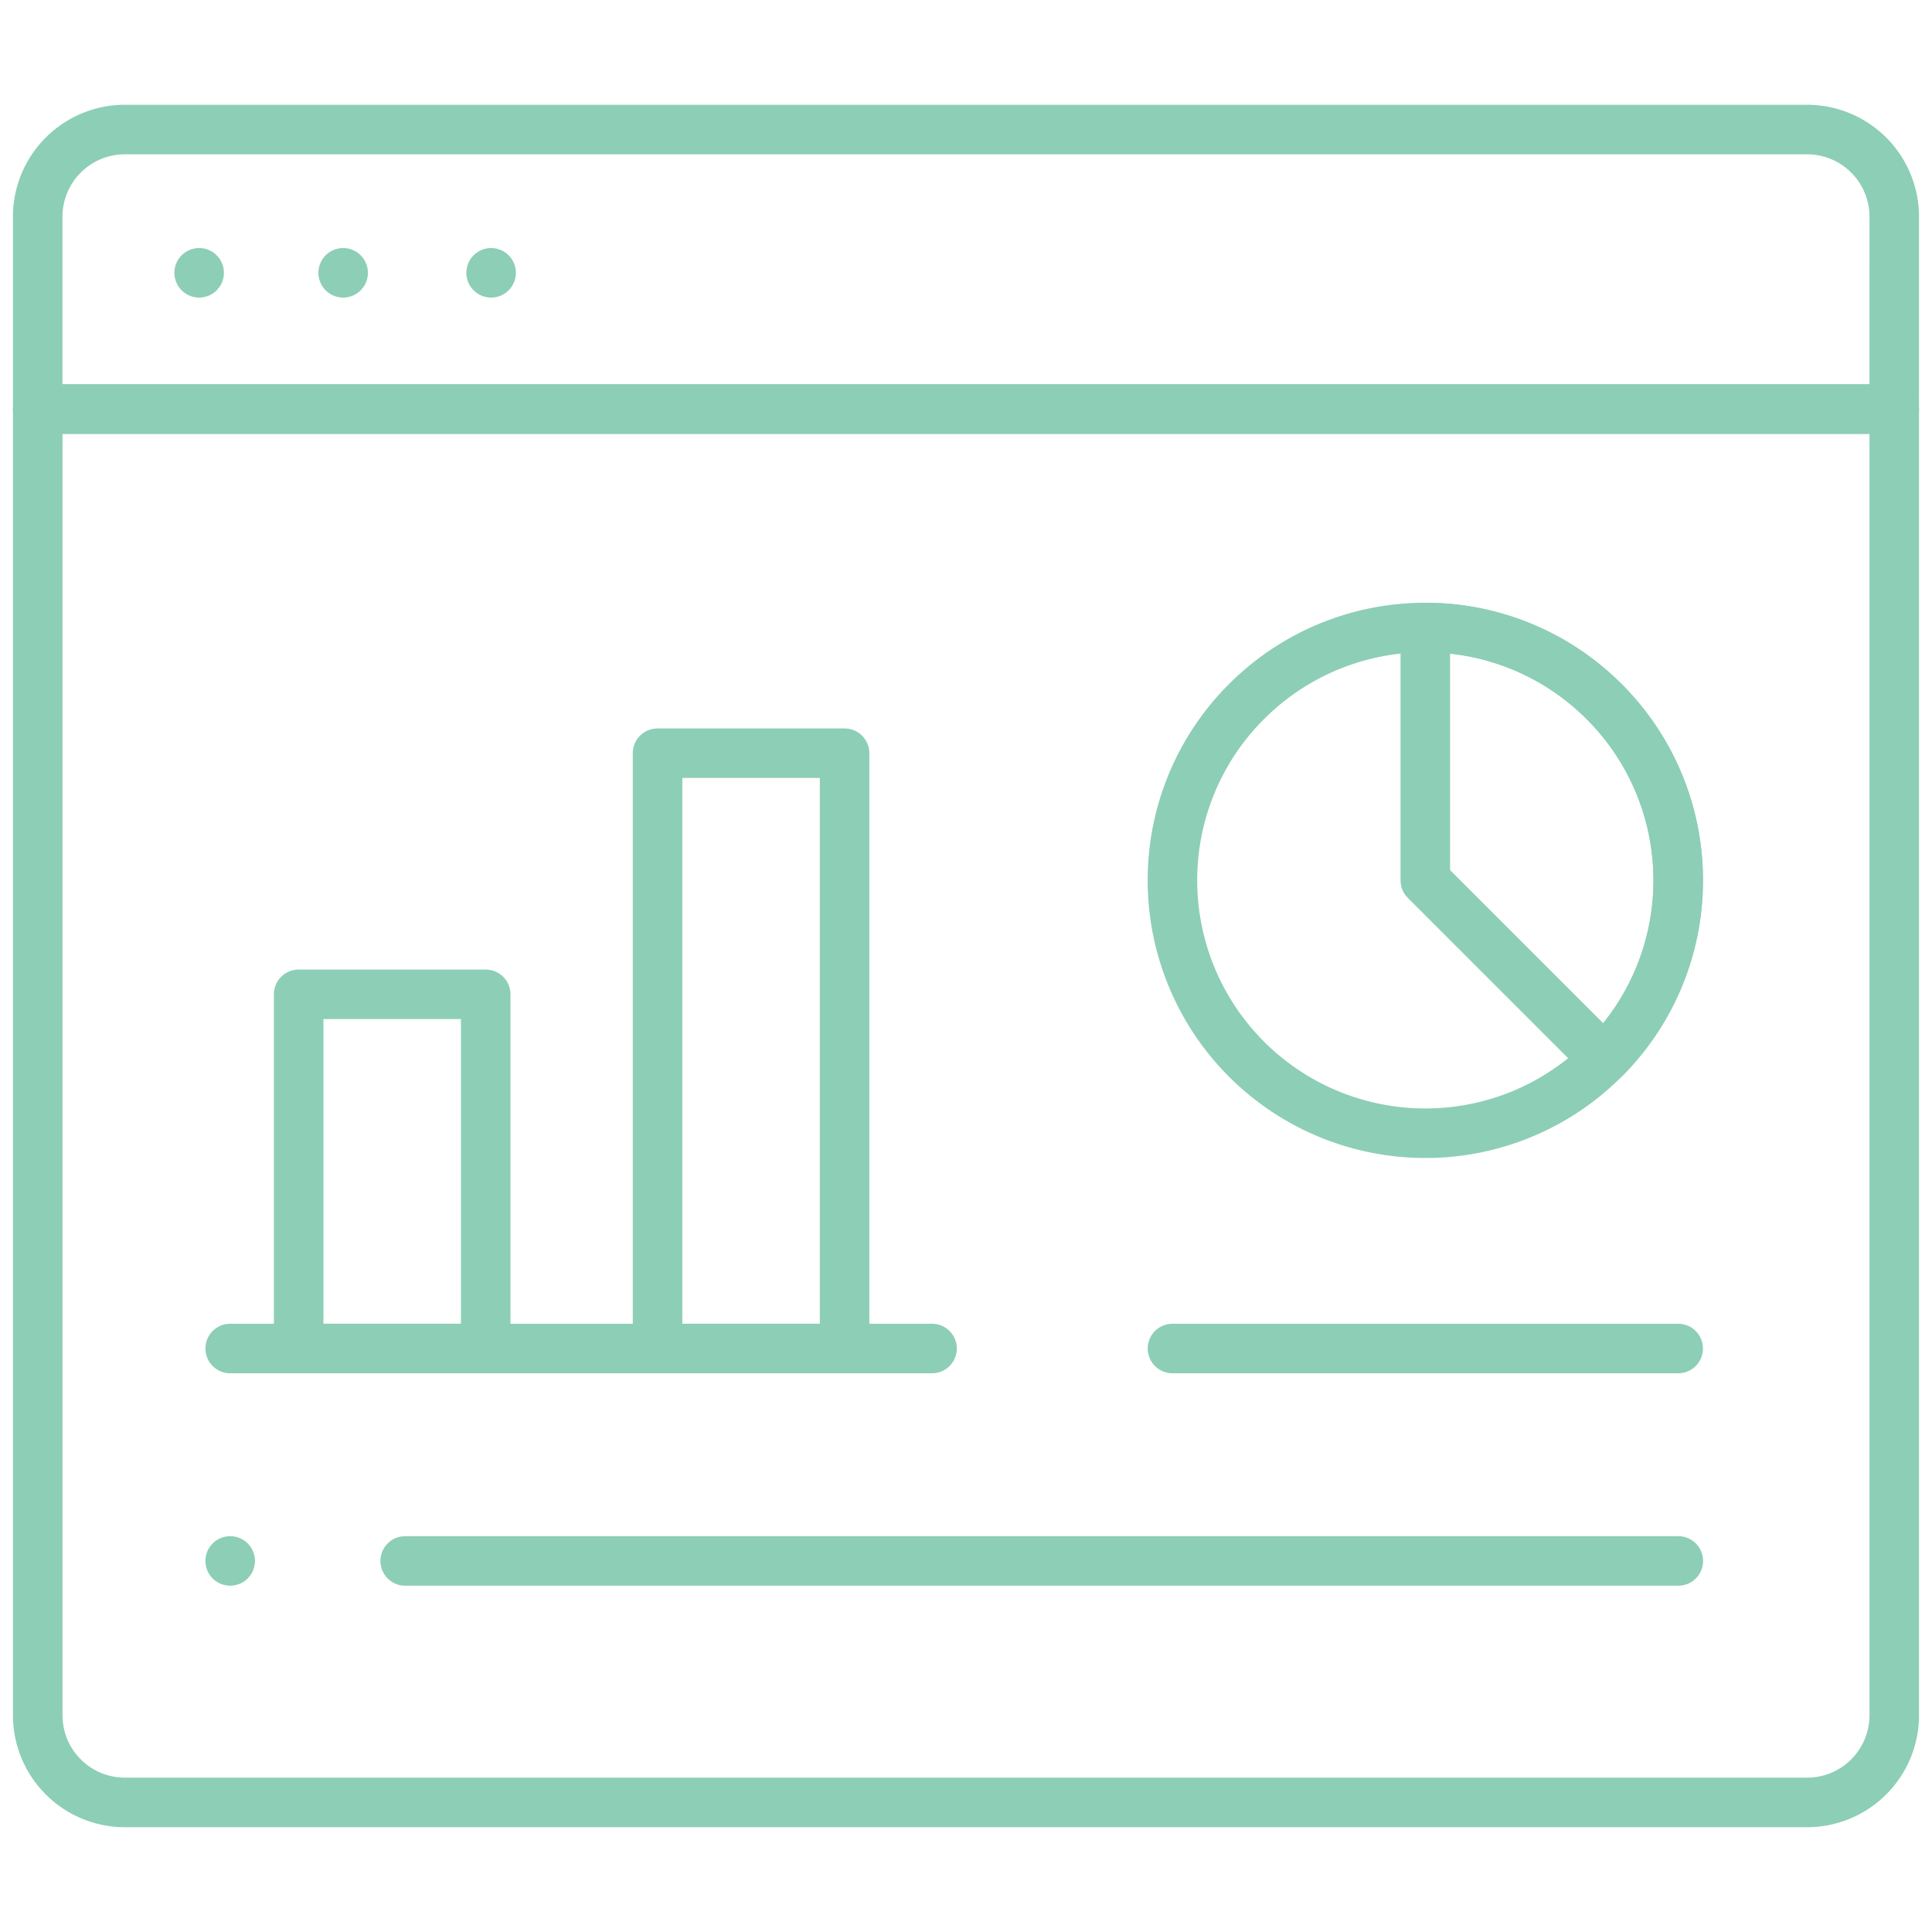 <?xml version="1.0" encoding="UTF-8"?>
<svg xmlns="http://www.w3.org/2000/svg" xmlns:xlink="http://www.w3.org/1999/xlink" width="78" height="78" viewBox="0 0 78 78">
  <defs>
    <clipPath id="clip-path">
      <path id="path1371" d="M0-682.665H78v78H0Z" transform="translate(0 682.665)"></path>
    </clipPath>
  </defs>
  <g id="data" transform="translate(0 682.665)">
    <g id="g1367" transform="translate(0 -682.665)">
      <g id="g1369" transform="translate(0 0)" clip-path="url(#clip-path)">
        <g id="g1375" transform="translate(1.523 5.231)">
          <path id="path1377" d="M-581.045-27.286a3.52,3.52,0,0,0-3.52-3.52h-67.914a3.52,3.52,0,0,0-3.52,3.52v7.765h74.953Z" transform="translate(655.998 30.805)" fill="none" stroke="#8dceb6" stroke-linecap="round" stroke-linejoin="round" stroke-width="2"></path>
        </g>
        <g id="g1379" transform="translate(1.523 16.516)">
          <path id="path1381" d="M0,0V52.733a3.52,3.52,0,0,0,3.52,3.52H71.433a3.52,3.52,0,0,0,3.52-3.52V0Z" fill="none" stroke="#8dceb6" stroke-linecap="round" stroke-linejoin="round" stroke-width="2"></path>
        </g>
        <g id="g1383" transform="translate(8.04 11.014)">
          <path id="path1385" d="M0,0H0" fill="none" stroke="#8dceb6" stroke-linecap="round" stroke-linejoin="round" stroke-width="2"></path>
        </g>
        <g id="g1387" transform="translate(13.854 11.014)">
          <path id="path1389" d="M0,0H0" fill="none" stroke="#8dceb6" stroke-linecap="round" stroke-linejoin="round" stroke-width="2"></path>
        </g>
        <g id="g1391" transform="translate(19.828 11.014)">
          <path id="path1393" d="M0,0H0" fill="none" stroke="#8dceb6" stroke-linecap="round" stroke-linejoin="round" stroke-width="2"></path>
        </g>
        <g id="g1395" transform="translate(47.336 25.335)">
          <path id="path1397" d="M-158.276-79.126a10.173,10.173,0,0,1-2.991,7.218,10.176,10.176,0,0,1-7.218,2.991,10.208,10.208,0,0,1-10.209-10.209,10.176,10.176,0,0,1,2.991-7.218,10.175,10.175,0,0,1,7.218-2.989,10.181,10.181,0,0,1,7.218,2.989A10.176,10.176,0,0,1-158.276-79.126Z" transform="translate(178.693 89.333)" fill="none" stroke="#8dceb6" stroke-linecap="round" stroke-linejoin="round" stroke-width="2"></path>
        </g>
        <g id="g1399" transform="translate(57.545 25.335)">
          <path id="path1401" d="M-79.138-79.126a10.173,10.173,0,0,1-2.991,7.218l-7.218-7.218V-89.333a10.181,10.181,0,0,1,7.218,2.989A10.176,10.176,0,0,1-79.138-79.126Z" transform="translate(89.346 89.333)" fill="none" stroke="#8dceb6" stroke-linecap="round" stroke-linejoin="round" stroke-width="2"></path>
        </g>
        <g id="g1403" transform="translate(47.336 54.443)">
          <path id="path1405" d="M0,0H20.417" fill="none" stroke="#8dceb6" stroke-linecap="round" stroke-linejoin="round" stroke-width="2"></path>
        </g>
        <path id="path1407" d="M113.083-317.042h-7.551v-14.3h7.551Z" transform="translate(-93.474 371.485)" fill="none" stroke="#8dceb6" stroke-linecap="round" stroke-linejoin="round" stroke-width="2"></path>
        <path id="path1409" d="M239.891-392.489h-7.551v-24.034h7.551Z" transform="translate(-205.793 446.932)" fill="none" stroke="#8dceb6" stroke-linecap="round" stroke-linejoin="round" stroke-width="2"></path>
        <g id="g1411" transform="translate(9.293 54.443)">
          <path id="path1413" d="M0,0H28.336" fill="none" stroke="#8dceb6" stroke-linecap="round" stroke-linejoin="round" stroke-width="2"></path>
        </g>
        <g id="g1415" transform="translate(16.358 63.019)">
          <path id="path1417" d="M0,0H51.4" fill="none" stroke="#8dceb6" stroke-linecap="round" stroke-linejoin="round" stroke-width="2"></path>
        </g>
        <g id="g1419" transform="translate(9.293 63.019)">
          <path id="path1421" d="M0,0H0" fill="none" stroke="#8dceb6" stroke-linecap="round" stroke-linejoin="round" stroke-width="2"></path>
        </g>
      </g>
    </g>
  </g>
</svg>
